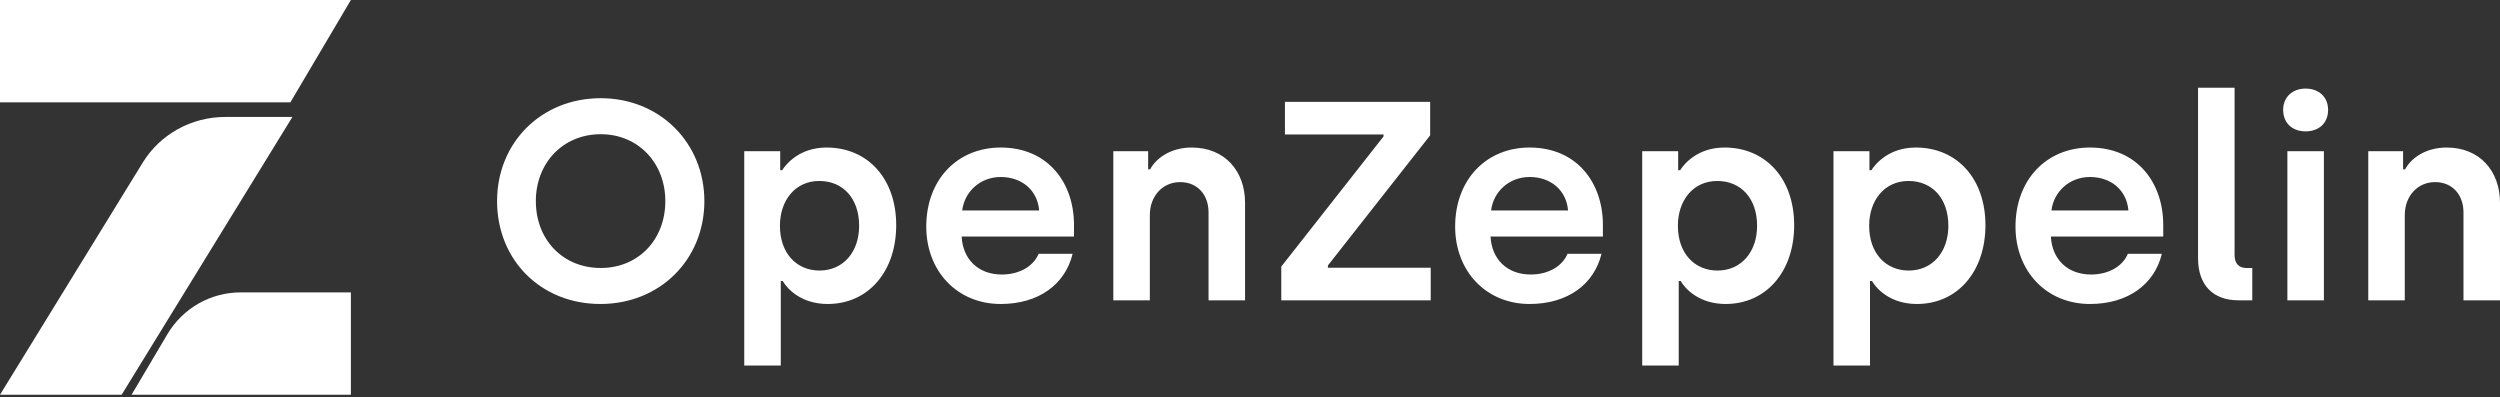 <?xml version="1.0" encoding="UTF-8"?>
<svg width="170px" height="27px" viewBox="0 0 170 27" version="1.1" xmlns="http://www.w3.org/2000/svg" xmlns:xlink="http://www.w3.org/1999/xlink">
    <rect x="0" y="0" width="170" height="27" fill="#333333" stroke="none"/>
    <!-- Generator: Sketch 57.1 (83088) - https://sketch.com -->
    <title>Group 9</title>
    <desc>Created with Sketch.</desc>
    <g id="Symbols" stroke="none" stroke-width="1" fill="none" fill-rule="evenodd">
        <g id="Footer" transform="translate(-214, -60)" fill="#FFFFFF" fill-rule="nonzero">
            <g id="Group-8">
                <g id="Group-9" transform="translate(214, 60)">
                    <path d="M23.86,26.842 L23.86,19.883 L16.356,19.883 C14.315,19.883 12.425,20.965 11.38,22.731 L8.947,26.842 L23.86,26.842 Z" id="Stroke-1"></path>
                    <polygon id="Stroke-3" points="0 0 0 6.959 19.745 6.959 23.86 0"></polygon>
                    <path d="M9.709,11.053 L0,26.842 L8.272,26.842 L19.883,7.953 L15.315,7.953 C13.017,7.953 10.889,9.13 9.709,11.053 Z" id="Stroke-5"></path>
                    <path d="M40.83,20.671 C36.781,20.671 33.801,17.684 33.801,13.675 C33.801,9.704 36.8,6.678 40.849,6.678 C44.899,6.678 47.897,9.743 47.897,13.675 C47.897,17.645 44.88,20.671 40.83,20.671 Z M40.849,18.223 C43.409,18.223 45.242,16.296 45.242,13.675 C45.242,11.092 43.409,9.126 40.849,9.126 C38.271,9.126 36.437,11.092 36.437,13.675 C36.437,16.296 38.271,18.223 40.849,18.223 Z M50.609,24.854 L50.609,10.282 L53.054,10.282 L53.054,11.574 L53.188,11.574 C53.455,11.15 54.372,10.032 56.206,10.032 C59.013,10.032 60.942,12.152 60.942,15.313 C60.942,18.474 59.032,20.671 56.282,20.671 C54.506,20.671 53.551,19.669 53.226,19.11 L53.092,19.11 L53.092,24.854 L50.609,24.854 Z M55.728,18.397 C57.332,18.397 58.421,17.144 58.421,15.352 C58.421,13.501 57.332,12.306 55.709,12.306 C54.066,12.306 53.035,13.636 53.035,15.352 C53.035,17.24 54.181,18.397 55.728,18.397 Z M68.047,20.671 C65.087,20.671 62.986,18.435 62.986,15.409 C62.986,12.21 65.106,10.032 68.047,10.032 C71.275,10.032 73.032,12.441 73.032,15.294 L73.032,16.084 L65.392,16.084 C65.469,17.626 66.519,18.667 68.124,18.667 C69.346,18.667 70.282,18.088 70.626,17.26 L72.937,17.26 C72.44,19.322 70.645,20.671 68.047,20.671 Z M65.43,14.311 L70.664,14.311 C70.549,12.942 69.499,12.036 68.047,12.036 C66.653,12.036 65.583,13.039 65.43,14.311 Z M75.706,20.421 L75.706,10.282 L78.074,10.282 L78.074,11.516 L78.208,11.516 C78.609,10.764 79.602,10.032 81.035,10.032 C83.289,10.032 84.664,11.632 84.664,13.79 L84.664,20.421 L82.181,20.421 L82.181,14.446 C82.181,13.212 81.398,12.383 80.252,12.383 C79.048,12.383 78.189,13.347 78.189,14.619 L78.189,20.421 L75.706,20.421 Z M87.127,20.421 L87.127,18.127 L94.08,9.28 L94.08,9.145 L87.376,9.145 L87.376,6.929 L97.251,6.929 L97.251,9.203 L90.298,18.05 L90.298,18.204 L97.289,18.204 L97.289,20.421 L87.127,20.421 Z M104.012,20.671 C101.051,20.671 98.95,18.435 98.95,15.409 C98.95,12.21 101.07,10.032 104.012,10.032 C107.24,10.032 108.997,12.441 108.997,15.294 L108.997,16.084 L101.357,16.084 C101.433,17.626 102.484,18.667 104.088,18.667 C105.31,18.667 106.246,18.088 106.59,17.26 L108.901,17.26 C108.405,19.322 106.609,20.671 104.012,20.671 Z M101.395,14.311 L106.628,14.311 C106.514,12.942 105.463,12.036 104.012,12.036 C102.617,12.036 101.548,13.039 101.395,14.311 Z M111.67,24.854 L111.67,10.282 L114.115,10.282 L114.115,11.574 L114.249,11.574 C114.516,11.15 115.433,10.032 117.267,10.032 C120.074,10.032 122.004,12.152 122.004,15.313 C122.004,18.474 120.094,20.671 117.343,20.671 C115.567,20.671 114.612,19.669 114.287,19.11 L114.153,19.11 L114.153,24.854 L111.67,24.854 Z M116.789,18.397 C118.394,18.397 119.482,17.144 119.482,15.352 C119.482,13.501 118.394,12.306 116.77,12.306 C115.127,12.306 114.096,13.636 114.096,15.352 C114.096,17.24 115.242,18.397 116.789,18.397 Z M124.677,24.854 L124.677,10.282 L127.122,10.282 L127.122,11.574 L127.256,11.574 C127.523,11.15 128.44,10.032 130.274,10.032 C133.081,10.032 135.01,12.152 135.01,15.313 C135.01,18.474 133.1,20.671 130.35,20.671 C128.574,20.671 127.619,19.669 127.294,19.11 L127.16,19.11 L127.16,24.854 L124.677,24.854 Z M129.796,18.397 C131.4,18.397 132.489,17.144 132.489,15.352 C132.489,13.501 131.4,12.306 129.777,12.306 C128.134,12.306 127.103,13.636 127.103,15.352 C127.103,17.24 128.249,18.397 129.796,18.397 Z M142.115,20.671 C139.155,20.671 137.054,18.435 137.054,15.409 C137.054,12.21 139.174,10.032 142.115,10.032 C145.343,10.032 147.1,12.441 147.1,15.294 L147.1,16.084 L139.46,16.084 C139.537,17.626 140.587,18.667 142.192,18.667 C143.414,18.667 144.35,18.088 144.694,17.26 L147.005,17.26 C146.508,19.322 144.713,20.671 142.115,20.671 Z M139.498,14.311 L144.732,14.311 C144.617,12.942 143.567,12.036 142.115,12.036 C140.721,12.036 139.651,13.039 139.498,14.311 Z M152.219,20.421 C150.461,20.421 149.468,19.361 149.468,17.568 L149.468,5.965 L151.951,5.965 L151.951,17.337 C151.951,17.915 152.238,18.223 152.754,18.223 L153.155,18.223 L153.155,20.421 L152.219,20.421 Z M156.783,8.933 C155.885,8.933 155.255,8.374 155.255,7.468 C155.255,6.601 155.885,6.023 156.783,6.023 C157.681,6.023 158.311,6.601 158.311,7.468 C158.311,8.374 157.681,8.933 156.783,8.933 Z M155.542,20.421 L155.542,10.282 L158.025,10.282 L158.025,20.421 L155.542,20.421 Z M161.042,20.421 L161.042,10.282 L163.41,10.282 L163.41,11.516 L163.544,11.516 C163.945,10.764 164.938,10.032 166.371,10.032 C168.625,10.032 170,11.632 170,13.79 L170,20.421 L167.517,20.421 L167.517,14.446 C167.517,13.212 166.734,12.383 165.588,12.383 C164.384,12.383 163.525,13.347 163.525,14.619 L163.525,20.421 L161.042,20.421 Z" id="OpenZeppelin"></path>
                </g>
            </g>
        </g>
    </g>
</svg>